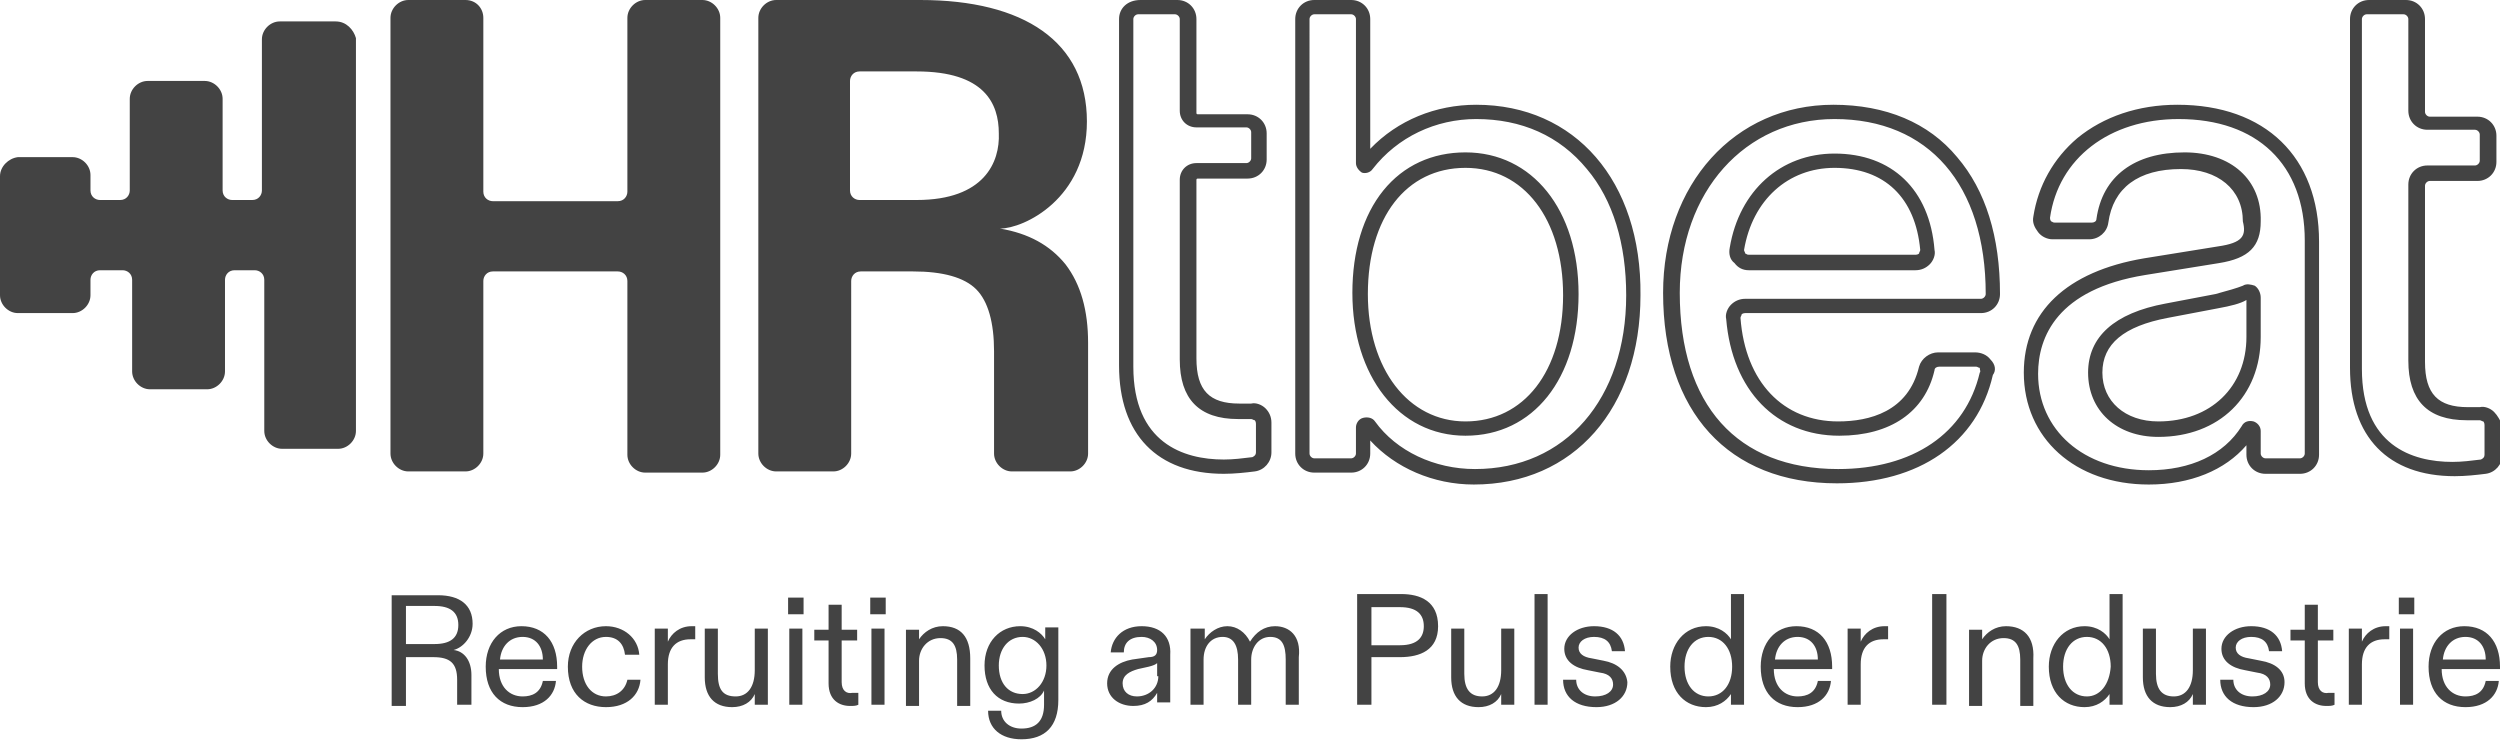 <?xml version="1.0" encoding="utf-8"?>
<!-- Generator: Adobe Illustrator 26.0.3, SVG Export Plug-In . SVG Version: 6.00 Build 0)  -->
<svg version="1.1" id="Ebene_1" xmlns="http://www.w3.org/2000/svg" xmlns:xlink="http://www.w3.org/1999/xlink" x="0px" y="0px"
	 width="210px" height="62.2px" viewBox="0 0 210 62.2" style="enable-background:new 0 0 210 62.2;" xml:space="preserve">
<style type="text/css">
	.st0{fill:#434343;}
</style>
<path class="st0" d="M66.3,59.2h1.1v-6.4h-1.1V59.2z M63.4,56.3c0,1.4-0.6,2.2-1.6,2.2c-1.1,0-1.5-0.6-1.5-1.9v-3.8h-1.1v4.1
	c0,1.6,0.8,2.5,2.3,2.5c0.9,0,1.6-0.4,1.9-1.1v0.5v0.4h1.1v-6.4h-1.1V56.3z M56.1,53.9v-0.8v-0.3h-1.1v6.4h1.1v-3.4
	c0-1.4,0.7-2.1,1.9-2.1c0.2,0,0.3,0,0.4,0v-1.1c-0.1,0-0.2,0-0.3,0C57.1,52.6,56.4,53.2,56.1,53.9z M60.5,38.2V1.5
	C60.5,0.7,59.8,0,59,0h-4.8c-0.8,0-1.5,0.7-1.5,1.5v14.6c0,0.4-0.3,0.8-0.8,0.8H41.4c-0.4,0-0.8-0.3-0.8-0.8V1.5
	C40.6,0.7,40,0,39.1,0h-4.8c-0.8,0-1.5,0.7-1.5,1.5v36.6c0,0.8,0.7,1.5,1.5,1.5h4.8c0.8,0,1.5-0.7,1.5-1.5V23.6
	c0-0.4,0.3-0.8,0.8-0.8h10.5c0.4,0,0.8,0.3,0.8,0.8v14.6c0,0.8,0.7,1.5,1.5,1.5H59C59.8,39.7,60.5,39,60.5,38.2z M66.2,51.6h1.3
	v-1.4h-1.3V51.6z M79.2,52.6c-0.9,0-1.6,0.5-2,1.1v-0.4v-0.4h-1.1v6.4h1.1v-3.8c0-1,0.7-1.9,1.8-1.9c1,0,1.4,0.6,1.4,1.8v3.9h1.1v-4
	C81.5,53.5,80.7,52.6,79.2,52.6z M70.7,57.3v-3.5H72v-0.9h-1.3v-2.1h-1.1v2.1h-1.2v0.9h1.2v3.6c0,1.4,0.9,1.9,1.8,1.9
	c0.3,0,0.5,0,0.7-0.1v-1c-0.2,0-0.3,0-0.5,0C71.1,58.3,70.7,58,70.7,57.3z M73.1,51.6h1.3v-1.4h-1.3V51.6z M73.2,59.2h1.1v-6.4h-1.1
	V59.2z M209.5,34.6c-0.3-0.3-0.8-0.5-1.2-0.4c-0.3,0-0.7,0-1,0c-2.5,0-3.6-1.1-3.6-3.8V15.6c0-0.2,0.2-0.4,0.4-0.4h4
	c0.9,0,1.6-0.7,1.6-1.6v-2.2c0-0.9-0.7-1.6-1.6-1.6h-4c-0.2,0-0.4-0.2-0.4-0.4V1.6c0-0.9-0.7-1.6-1.6-1.6h-3.1
	c-0.9,0-1.6,0.7-1.6,1.6v29.3c0,5.8,3.2,9.1,8.8,9.1c0.9,0,1.8-0.1,2.6-0.2c0.8-0.1,1.4-0.8,1.4-1.6v-2.5
	C210,35.3,209.8,34.9,209.5,34.6z M208.7,38.2c0,0.2-0.1,0.3-0.3,0.4c-0.8,0.1-1.6,0.2-2.4,0.2c-3.4,0-7.6-1.4-7.6-7.8V1.6
	c0-0.2,0.2-0.4,0.4-0.4h3.1c0.2,0,0.4,0.2,0.4,0.4v7.7c0,0.9,0.7,1.6,1.6,1.6h4c0.2,0,0.4,0.2,0.4,0.4v2.2c0,0.2-0.2,0.4-0.4,0.4h-4
	c-0.9,0-1.6,0.7-1.6,1.6v14.8c0,3.3,1.6,5,4.9,5c0.4,0,0.7,0,1.1,0c0.1,0,0.2,0.1,0.3,0.1c0,0,0.1,0.1,0.1,0.3V38.2z M102.8,39.8
	c0.9,0,1.8-0.1,2.6-0.2c0.8-0.1,1.4-0.8,1.4-1.6v-2.5c0-0.5-0.2-0.9-0.5-1.2c-0.3-0.3-0.8-0.5-1.2-0.4c-0.3,0-0.7,0-1,0
	c-2.5,0-3.6-1.1-3.6-3.8V15.1c0-0.1,0.1-0.1,0.1-0.1h4.2c0.9,0,1.6-0.7,1.6-1.6v-2.2c0-0.9-0.7-1.6-1.6-1.6h-4.2
	c-0.1,0-0.1-0.1-0.1-0.1V1.6c0-0.9-0.7-1.6-1.6-1.6h-3.1C94.7,0,94,0.7,94,1.6v29.1C94,36.5,97.2,39.8,102.8,39.8z M95.2,1.6
	c0-0.2,0.2-0.4,0.4-0.4h3.1c0.2,0,0.4,0.2,0.4,0.4v7.7c0,0.8,0.6,1.4,1.4,1.4h4.2c0.2,0,0.4,0.2,0.4,0.4v2.2c0,0.2-0.2,0.4-0.4,0.4
	h-4.2c-0.8,0-1.4,0.6-1.4,1.4v15.1c0,3.3,1.6,5,4.9,5c0.4,0,0.7,0,1.1,0c0.1,0,0.2,0.1,0.3,0.1c0,0,0.1,0.1,0.1,0.3V38
	c0,0.2-0.1,0.3-0.3,0.4c-0.8,0.1-1.6,0.2-2.4,0.2c-3.4,0-7.6-1.4-7.6-7.8V1.6z M201.5,51.6h1.3v-1.4h-1.3V51.6z M186.3,20.7l-6.2,1
	c-6.5,1.1-10.1,4.5-10.1,9.6c0,5.5,4.3,9.4,10.5,9.4c3.5,0,6.4-1.2,8.2-3.3v0.8c0,0.9,0.7,1.6,1.6,1.6h2.9c0.9,0,1.6-0.7,1.6-1.6
	V20.3c0-7.1-4.5-11.5-11.9-11.5c-3.3,0-6.2,1-8.4,2.8c-2,1.7-3.3,4-3.7,6.6c-0.1,0.5,0.1,0.9,0.4,1.3c0.3,0.4,0.8,0.6,1.2,0.6h3.1
	c0.8,0,1.5-0.6,1.6-1.4c0.4-2.9,2.5-4.5,6.1-4.5c3.1,0,5.2,1.7,5.2,4.4C188.7,19.8,188.4,20.4,186.3,20.7z M183.5,12.8
	c-4.2,0-6.9,2-7.4,5.6c0,0.2-0.2,0.3-0.4,0.3h-3.1c-0.2,0-0.2-0.1-0.3-0.1c0,0-0.1-0.1-0.1-0.3c0.7-5,5-8.3,10.8-8.3
	c6.6,0,10.6,3.8,10.6,10.2v17.9c0,0.2-0.2,0.4-0.4,0.4h-2.9c-0.2,0-0.4-0.2-0.4-0.4v-1.9c0-0.4-0.3-0.7-0.6-0.8
	c-0.4-0.1-0.8,0-1,0.4c-1.5,2.4-4.3,3.7-7.8,3.7c-5.5,0-9.3-3.4-9.3-8.1c0-3.1,1.6-7.1,9-8.3l6.2-1c2.5-0.4,3.5-1.4,3.5-3.5
	C190,15.1,187.4,12.8,183.5,12.8z M188.4,24c-0.5,0.2-1.2,0.4-2.3,0.7l-4.2,0.8c-4.3,0.8-6.5,2.8-6.5,5.8c0,3.2,2.4,5.4,5.9,5.4
	c5.1,0,8.6-3.4,8.6-8.4V25c0-0.4-0.2-0.8-0.5-1C189.1,23.9,188.7,23.8,188.4,24z M188.7,28.3c0,4.2-3,7.1-7.4,7.1
	c-2.8,0-4.7-1.7-4.7-4.1c0-2.4,1.8-3.9,5.5-4.6l4.2-0.8c1.1-0.2,1.9-0.4,2.4-0.7V28.3z M39.7,52.4c0-1.6-1.1-2.4-2.9-2.4h-3.9v9.3
	h1.2v-4.1h2.3c1.4,0,2,0.5,2,1.9v2.1h1.2v-2.5c0-1.2-0.6-2-1.5-2.1C38.9,54.4,39.7,53.5,39.7,52.4z M36.5,54.1h-2.4v-3.2h2.4
	c1.3,0,2,0.5,2,1.6C38.5,53.6,37.8,54.1,36.5,54.1z M28.2,1.8h-4.7c-0.8,0-1.5,0.7-1.5,1.5v12.7c0,0.4-0.3,0.8-0.8,0.8h-1.7
	c-0.4,0-0.8-0.3-0.8-0.8V8.3c0-0.8-0.7-1.5-1.5-1.5h-4.8c-0.8,0-1.5,0.7-1.5,1.5v7.7c0,0.4-0.3,0.8-0.8,0.8H8.4
	c-0.4,0-0.8-0.3-0.8-0.8v-1.3c0-0.8-0.7-1.5-1.5-1.5H1.5C0.7,13.3,0,14,0,14.8v10c0,0.8,0.7,1.5,1.5,1.5h4.6c0.8,0,1.5-0.7,1.5-1.5
	v-1.3c0-0.4,0.3-0.8,0.8-0.8h1.9c0.4,0,0.8,0.3,0.8,0.8v7.7c0,0.8,0.7,1.5,1.5,1.5h4.8c0.8,0,1.5-0.7,1.5-1.5v-7.7
	c0-0.4,0.3-0.8,0.8-0.8h1.7c0.4,0,0.8,0.3,0.8,0.8v12.7c0,0.8,0.7,1.5,1.5,1.5h4.7c0.8,0,1.5-0.7,1.5-1.5v-33
	C29.7,2.5,29.1,1.8,28.2,1.8z M50.9,58.5c-1.2,0-2-1-2-2.5c0-1.4,0.8-2.5,2-2.5c1,0,1.5,0.6,1.6,1.5h1.2c-0.1-1.4-1.3-2.4-2.8-2.4
	c-1.8,0-3.2,1.4-3.2,3.4c0,2.3,1.4,3.4,3.2,3.4c1.8,0,2.8-1,2.9-2.3h-1.1C52.5,58,51.8,58.5,50.9,58.5z M43.8,52.6
	c-1.8,0-3,1.4-3,3.4c0,2.2,1.2,3.4,3.1,3.4c1.8,0,2.7-1,2.8-2.2h-1.1c-0.2,1-0.9,1.3-1.7,1.3c-1.1,0-2-0.8-2-2.3h4.9V56
	C46.8,53.9,45.7,52.6,43.8,52.6z M42,55.4c0.1-1.1,0.8-1.9,1.9-1.9c1.1,0,1.7,0.8,1.7,1.9H42z M207,52.6c-1.8,0-3,1.4-3,3.4
	c0,2.2,1.2,3.4,3.1,3.4c1.8,0,2.7-1,2.8-2.2h-1.1c-0.2,1-0.9,1.3-1.7,1.3c-1.1,0-2-0.8-2-2.3h4.9V56C210,53.9,208.9,52.6,207,52.6z
	 M205.2,55.4c0.1-1.1,0.8-1.9,1.9-1.9c1.1,0,1.7,0.8,1.7,1.9H205.2z M128.9,59.2h1.1v-9.3h-1.1V59.2z M177.2,53.2v0.5
	c-0.3-0.5-1-1.1-2.1-1.1c-1.8,0-3,1.5-3,3.4c0,2.2,1.3,3.4,3,3.4c1,0,1.7-0.5,2.1-1.1v0.5v0.4h1.1v-9.3h-1.1V53.2z M175.3,58.5
	c-1.2,0-2-1-2-2.5s0.8-2.5,2-2.5c1.2,0,2,1,2,2.5C177.2,57.5,176.4,58.5,175.3,58.5z M124,8.8c-3.4,0-6.6,1.3-8.9,3.7V1.6
	c0-0.9-0.7-1.6-1.6-1.6h-3.1c-0.9,0-1.6,0.7-1.6,1.6v36.5c0,0.9,0.7,1.6,1.6,1.6h3.1c0.9,0,1.6-0.7,1.6-1.6V37
	c2.1,2.3,5.3,3.7,8.7,3.7c8.4,0,14-6.4,14-15.9C137.9,15.2,132.3,8.8,124,8.8z M123.9,39.4c-3.4,0-6.6-1.5-8.4-4h0
	c-0.2-0.3-0.6-0.4-1-0.3c-0.4,0.1-0.6,0.5-0.6,0.8v2.2c0,0.2-0.2,0.4-0.4,0.4h-3.1c-0.2,0-0.4-0.2-0.4-0.4V1.6
	c0-0.2,0.2-0.4,0.4-0.4h3.1c0.2,0,0.4,0.2,0.4,0.4v12.1c0,0.3,0.2,0.6,0.5,0.8c0.3,0.1,0.7,0,0.9-0.3c2.1-2.7,5.3-4.2,8.7-4.2
	c3.8,0,7,1.4,9.3,4.2c2.2,2.6,3.3,6.3,3.3,10.6C136.6,33.5,131.5,39.4,123.9,39.4z M184.2,56.3c0,1.4-0.6,2.2-1.6,2.2
	s-1.5-0.6-1.5-1.9v-3.8h-1.1v4.1c0,1.6,0.8,2.5,2.3,2.5c0.9,0,1.6-0.4,1.9-1.1v0.5v0.4h1.1v-6.4h-1.1V56.3z M123.1,12.8
	c-2.8,0-5.2,1.1-6.9,3.2c-1.7,2.1-2.6,5.1-2.6,8.6c0,7,3.9,12,9.5,12c5.7,0,9.5-4.8,9.5-11.9S128.7,12.8,123.1,12.8z M123.1,35.4
	c-4.8,0-8.2-4.4-8.2-10.7c0-6.4,3.2-10.6,8.2-10.6c4.9,0,8.2,4.3,8.2,10.7S128,35.4,123.1,35.4z M145.4,53.2v0.5
	c-0.3-0.5-1-1.1-2.1-1.1c-1.8,0-3,1.5-3,3.4c0,2.2,1.3,3.4,3,3.4c1,0,1.7-0.5,2.1-1.1v0.5v0.4h1.1v-9.3h-1.1V53.2z M143.5,58.5
	c-1.2,0-2-1-2-2.5s0.8-2.5,2-2.5c1.2,0,2,1,2,2.5C145.5,57.5,144.7,58.5,143.5,58.5z M150.9,52.6c-1.8,0-3,1.4-3,3.4
	c0,2.2,1.2,3.4,3.1,3.4c1.8,0,2.7-1,2.8-2.2h-1.1c-0.2,1-0.9,1.3-1.7,1.3c-1.1,0-2-0.8-2-2.3h4.9V56
	C153.9,53.9,152.8,52.6,150.9,52.6z M149.1,55.4c0.1-1.1,0.8-1.9,1.9-1.9c1.1,0,1.7,0.8,1.7,1.9H149.1z M146.9,22.7h14
	c0.5,0,0.9-0.2,1.2-0.5c0.3-0.3,0.5-0.8,0.4-1.2c-0.4-5.1-3.6-8.1-8.4-8.1c-4.5,0-8,3.1-8.8,7.9c-0.1,0.5,0,1,0.4,1.3
	C146,22.5,146.4,22.7,146.9,22.7z M146.5,21c0.7-4.2,3.7-6.9,7.6-6.9c4.2,0,6.8,2.5,7.2,6.9c0,0.1-0.1,0.2-0.1,0.3
	c0,0-0.1,0.1-0.3,0.1h-14c-0.2,0-0.2-0.1-0.3-0.1C146.6,21.2,146.5,21.1,146.5,21z M189.9,55.5l-1-0.2c-0.7-0.1-1.1-0.4-1.1-0.9
	c0-0.5,0.5-0.9,1.3-0.9c0.9,0,1.4,0.4,1.5,1.2h1.1c-0.1-1.3-1-2.1-2.6-2.1c-1.4,0-2.5,0.8-2.5,1.9c0,1,0.8,1.6,2,1.8l1,0.2
	c0.8,0.1,1.1,0.5,1.1,1c0,0.6-0.6,1-1.5,1c-1,0-1.6-0.6-1.6-1.4h-1.1c0,1.4,1,2.3,2.8,2.3c1.6,0,2.6-0.9,2.6-2.1
	C191.9,56.3,191.1,55.7,189.9,55.5z M168.5,52.6c-0.9,0-1.6,0.5-2,1.1v-0.4v-0.4h-1.1v6.4h1.1v-3.8c0-1,0.7-1.9,1.8-1.9
	c1,0,1.4,0.6,1.4,1.8v3.9h1.1v-4C170.9,53.5,170,52.6,168.5,52.6z M162.3,59.2h1.2v-9.3h-1.2V59.2z M156.3,53.9v-0.8v-0.3h-1.1v6.4
	h1.1v-3.4c0-1.4,0.7-2.1,1.9-2.1c0.2,0,0.3,0,0.4,0v-1.1c-0.1,0-0.2,0-0.3,0C157.3,52.6,156.6,53.2,156.3,53.9z M117.7,49.9H114v9.3
	h1.2v-4h2.4c1.7,0,3.2-0.6,3.2-2.6C120.8,50.5,119.3,49.9,117.7,49.9z M117.6,54.2h-2.4v-3.2h2.4c1.4,0,2,0.6,2,1.6
	C119.6,53.5,119.1,54.2,117.6,54.2z M107.1,52.6c-0.9,0-1.6,0.5-2.1,1.3c-0.4-0.8-1.1-1.3-1.9-1.3c-0.8,0-1.5,0.5-1.9,1.1v-0.4v-0.5
	H100v6.4h1.1v-3.8c0-1.1,0.6-1.9,1.6-1.9c0.9,0,1.3,0.7,1.3,1.9v3.8h1.1v-3.8c0-1,0.6-1.9,1.6-1.9c1,0,1.3,0.7,1.3,1.9v3.8h1.1v-4
	C109.3,53.4,108.3,52.6,107.1,52.6z M95.9,52.6c-1.6,0-2.5,1-2.6,2.2h1.1c0-0.8,0.5-1.3,1.5-1.3c0.7,0,1.3,0.4,1.3,1.1
	c0,0.4-0.2,0.6-0.7,0.6l-1.4,0.2c-1.1,0.2-2.1,0.8-2.1,2c0,1.2,1,1.9,2.2,1.9c1,0,1.6-0.4,2-1.1v0.5v0.3h1.1V55
	C98.4,53.5,97.5,52.6,95.9,52.6z M97.3,56.8c0,1-0.8,1.7-1.8,1.7c-0.7,0-1.2-0.4-1.2-1.1c0-0.7,0.6-1,1.3-1.2l0.9-0.2
	c0.4-0.1,0.6-0.2,0.7-0.3V56.8z M134.7,55.5l-1-0.2c-0.7-0.1-1.1-0.4-1.1-0.9c0-0.5,0.5-0.9,1.3-0.9c0.9,0,1.4,0.4,1.5,1.2h1.1
	c-0.1-1.3-1-2.1-2.6-2.1c-1.4,0-2.5,0.8-2.5,1.9c0,1,0.8,1.6,2,1.8l1,0.2c0.8,0.1,1.1,0.5,1.1,1c0,0.6-0.6,1-1.5,1
	c-1,0-1.6-0.6-1.6-1.4h-1.1c0,1.4,1,2.3,2.8,2.3c1.6,0,2.6-0.9,2.6-2.1C136.6,56.3,135.8,55.7,134.7,55.5z M84,19.2
	c2,0,7.3-2.5,7.3-9C91.3,3.5,86,0,77.3,0H65.2c-0.8,0-1.5,0.7-1.5,1.5v36.6c0,0.8,0.7,1.5,1.5,1.5H70c0.8,0,1.5-0.7,1.5-1.5V23.6
	c0-0.4,0.3-0.8,0.8-0.8h4.4c2.5,0,4.3,0.5,5.3,1.5c1,1,1.5,2.8,1.5,5.2v8.6c0,0.8,0.7,1.5,1.5,1.5h4.9c0.8,0,1.5-0.7,1.5-1.5v-9.3
	c0-2.7-0.6-4.9-1.9-6.6C88.2,20.6,86.4,19.6,84,19.2z M77,16.8h-4.8c-0.4,0-0.8-0.3-0.8-0.8V6.8c0-0.4,0.3-0.8,0.8-0.8H77
	c5.7,0,6.9,2.7,6.9,5.2C84,13.6,82.7,16.8,77,16.8z M201.6,59.2h1.1v-6.4h-1.1V59.2z M198.4,53.9v-0.8v-0.3h-1.1v6.4h1.1v-3.4
	c0-1.4,0.7-2.1,1.9-2.1c0.2,0,0.3,0,0.4,0v-1.1c-0.1,0-0.2,0-0.3,0C199.4,52.6,198.7,53.2,198.4,53.9z M167.2,30.2
	c-0.3-0.4-0.8-0.6-1.3-0.6h-3.1c-0.7,0-1.4,0.5-1.6,1.2c-0.9,3.8-4.2,4.6-6.8,4.6c-4.6,0-7.8-3.3-8.2-8.7c0-0.1,0.1-0.2,0.1-0.3
	c0,0,0.1-0.1,0.3-0.1h19.8c0.9,0,1.6-0.7,1.6-1.6c0-4.8-1.2-8.7-3.6-11.5c-2.4-2.9-6-4.4-10.4-4.4c-8.3,0-14.3,6.7-14.3,15.8
	c0,10,5.5,16,14.6,16c6.9,0,11.8-3.4,13.1-9.1C167.7,31.1,167.6,30.6,167.2,30.2z M166.3,31.3c-1.2,5.1-5.6,8.1-11.9,8.1
	c-8.5,0-13.3-5.4-13.3-14.8c0-8.5,5.5-14.6,13-14.6c7.9,0,12.7,5.5,12.7,14.7c0,0.2-0.2,0.4-0.4,0.4h-19.8c-0.5,0-0.9,0.2-1.2,0.5
	c-0.3,0.3-0.5,0.8-0.4,1.2c0.5,6,4.2,9.8,9.5,9.8c4.3,0,7.2-2,8-5.5c0-0.2,0.2-0.3,0.4-0.3h3.1c0.1,0,0.2,0.1,0.3,0.1
	C166.3,31.1,166.4,31.2,166.3,31.3z M194.7,57.3v-3.5h1.3v-0.9h-1.3v-2.1h-1.1v2.1h-1.2v0.9h1.2v3.6c0,1.4,0.9,1.9,1.8,1.9
	c0.3,0,0.5,0,0.7-0.1v-1c-0.2,0-0.3,0-0.5,0C195.1,58.3,194.7,58,194.7,57.3z M126.1,56.3c0,1.4-0.6,2.2-1.6,2.2s-1.5-0.6-1.5-1.9
	v-3.8h-1.1v4.1c0,1.6,0.8,2.5,2.3,2.5c0.9,0,1.6-0.4,1.9-1.1v0.5v0.4h1.1v-6.4h-1.1V56.3z M87.8,53.2v0.5c-0.3-0.5-1-1.1-2.1-1.1
	c-1.7,0-3,1.3-3,3.3c0,2,1.1,3.2,2.9,3.2c0.9,0,1.8-0.4,2.1-1.1v0.4v0.8c0,1.4-0.7,2-1.9,2c-1,0-1.7-0.6-1.7-1.5H83
	c0,1.5,1.1,2.4,2.8,2.4c2,0,3.1-1.1,3.1-3.3v-6.1h-1.1V53.2z M85.9,58.3c-1.2,0-2-0.9-2-2.4c0-1.4,0.8-2.4,2-2.4c1.1,0,2,1,2,2.4
	C87.9,57.3,87,58.3,85.9,58.3z"/>
</svg>
